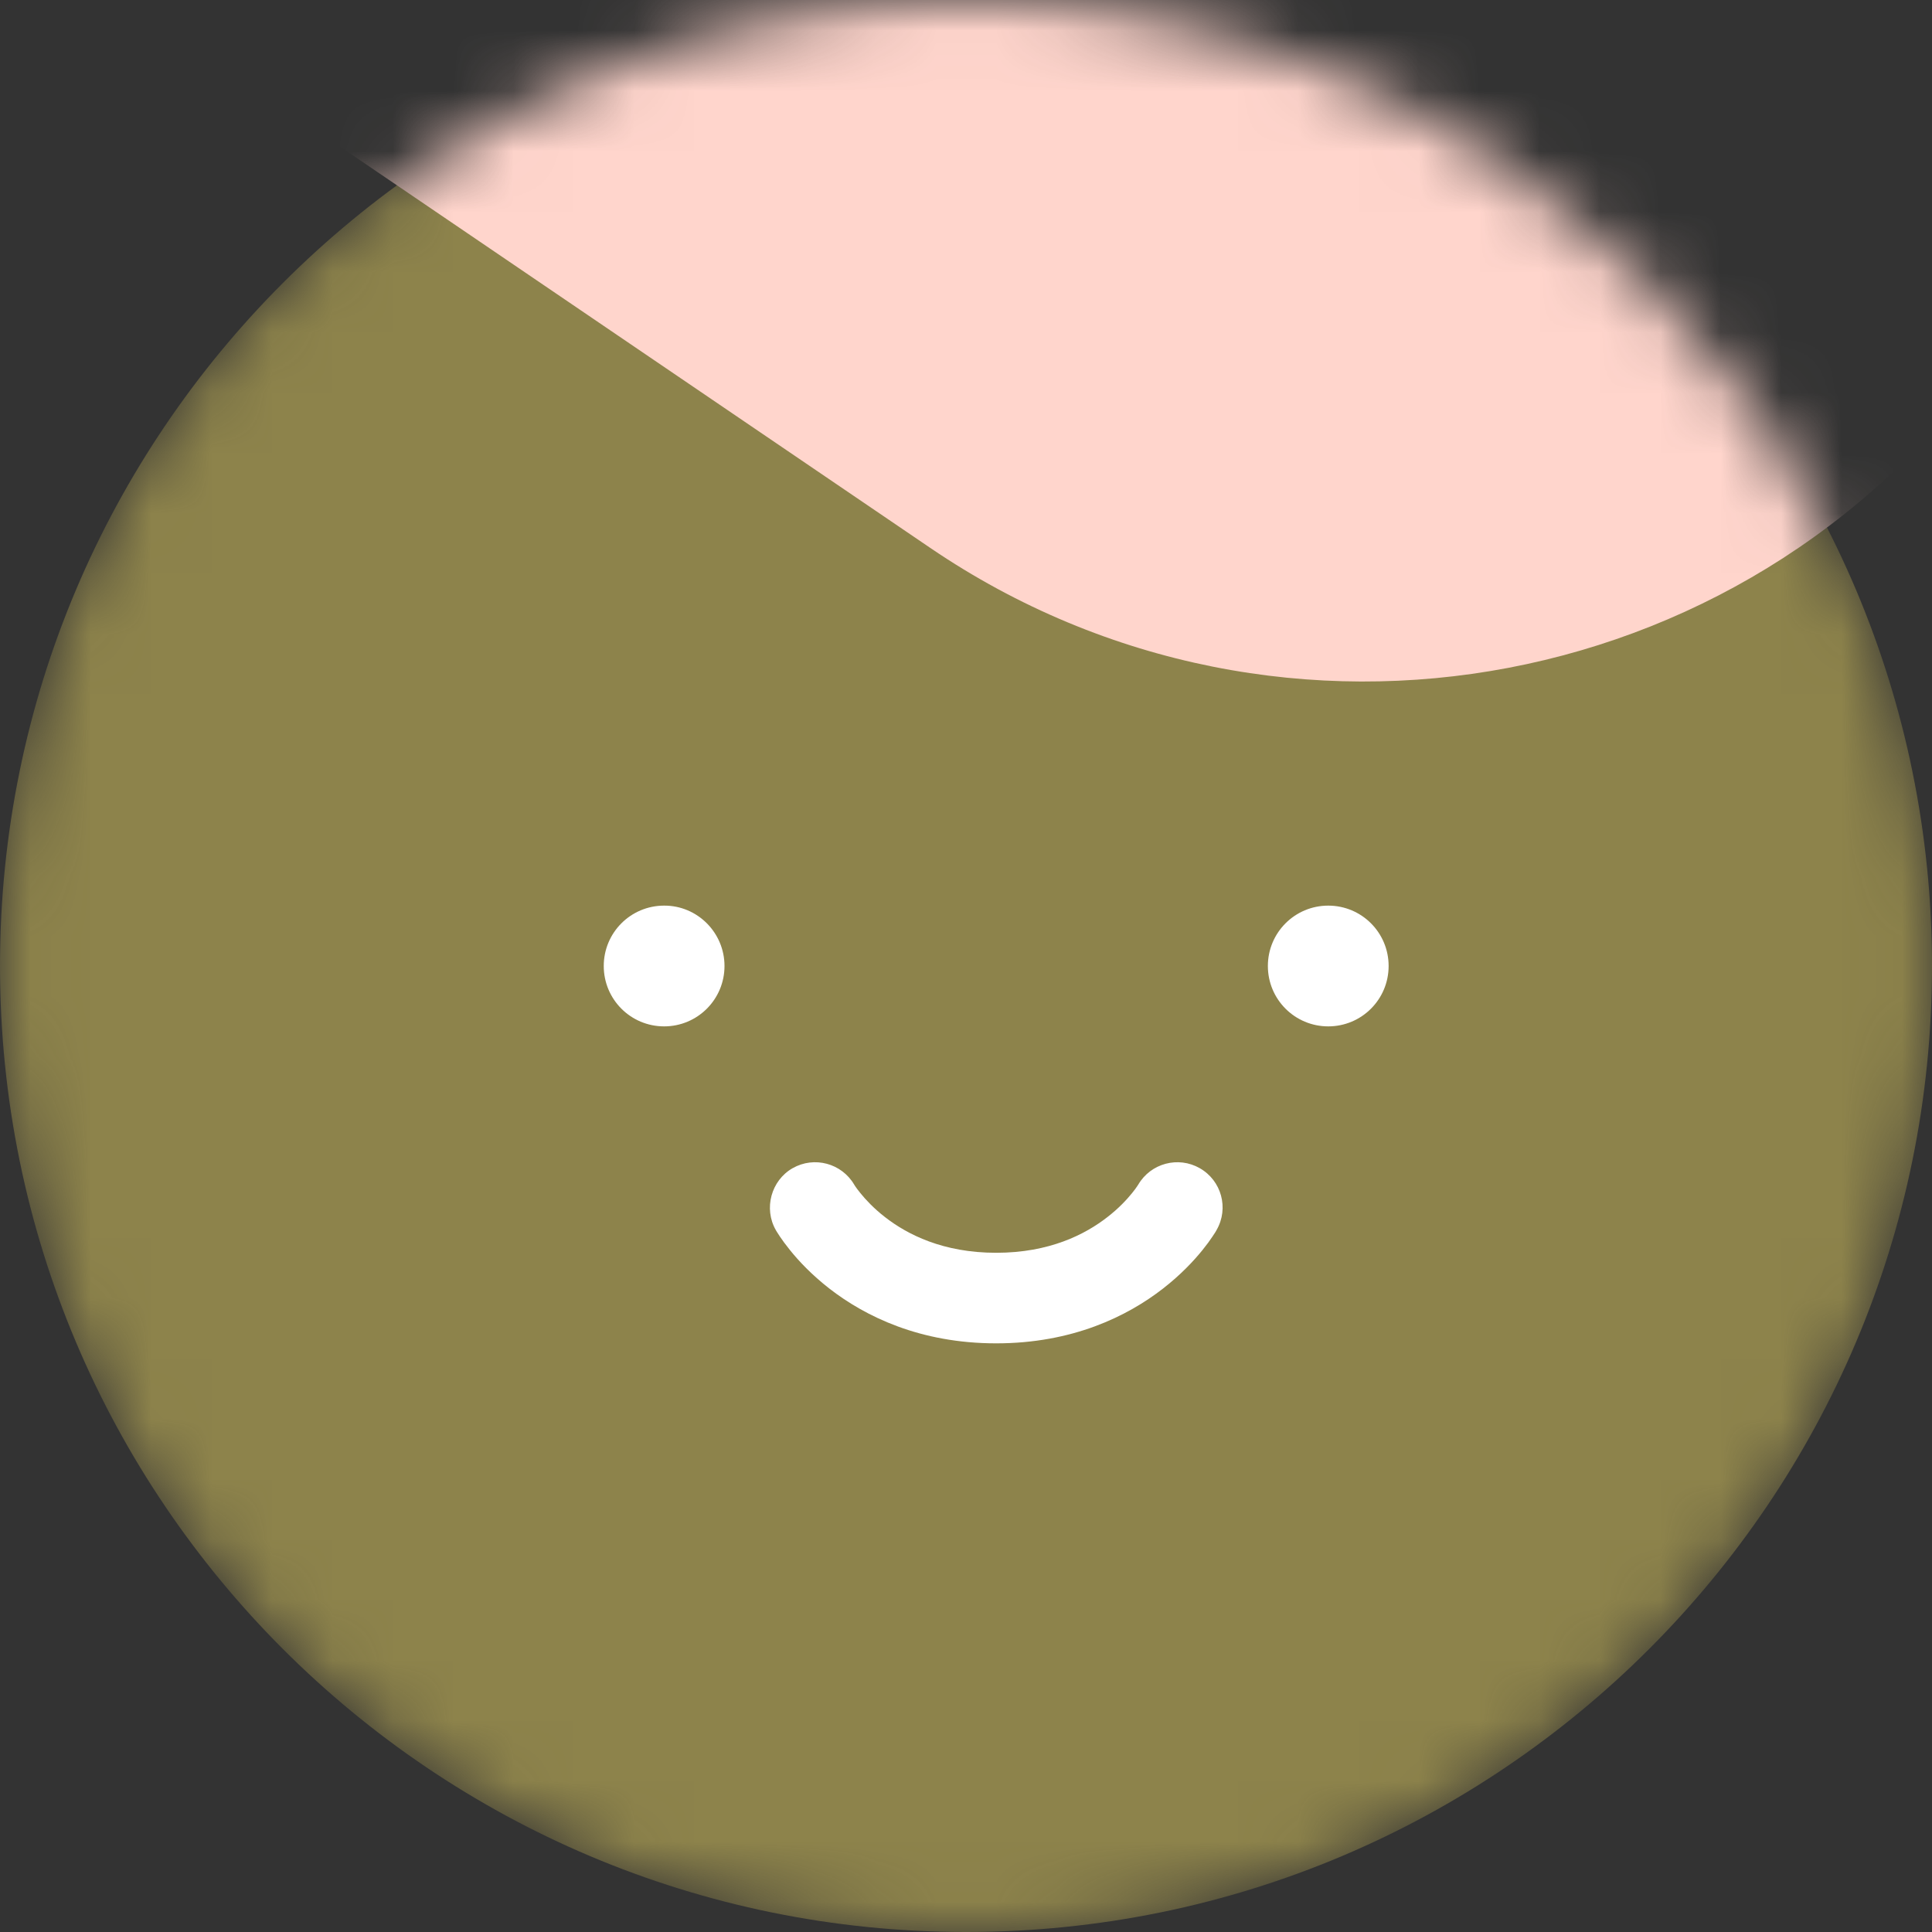 <svg width="32" height="32" viewBox="0 0 32 32" fill="none" xmlns="http://www.w3.org/2000/svg">
<rect x="0" y="0" width="32" height="32" fill="#333333" stroke="none"/>
<g clip-path="url(#clip0_6357_102788)">
<mask id="mask0_6357_102788" style="mask-type:alpha" maskUnits="userSpaceOnUse" x="0" y="0" width="32" height="32">
<path d="M16 32C7.164 32 0 24.836 0 16C0 7.163 7.164 0 16 0C24.837 0 32 7.163 32 16C32 24.836 24.837 32 16 32Z" fill="#515D7D"/>
</mask>
<g mask="url(#mask0_6357_102788)">
<path d="M16 32C7.164 32 0 24.836 0 16C0 7.163 7.164 0 16 0C24.837 0 32 7.163 32 16C32 24.836 24.837 32 16 32Z" fill="#8D834B"/>
<path d="M33.165 5.692C37.134 -0.145 35.62 -8.096 29.782 -12.065L25.864 -14.729C17.863 -20.169 6.966 -18.094 1.525 -10.092L1.144 -9.531C-1.143 -6.167 -0.271 -1.586 3.093 0.702L15.408 9.075C21.245 13.044 29.195 11.53 33.165 5.692V5.692Z" fill="#FFD5CC"/>
<path d="M12 16C12 16.553 11.553 17 11 17C10.447 17 10 16.553 10 16C10 15.447 10.447 15 11 15C11.55 14.997 12 15.447 12 16Z" fill="white"/>
<path d="M23 16C23 16.553 22.553 17 22 17C21.447 17 21 16.553 21 16C21 15.447 21.447 15 22 15C22.553 15 23 15.447 23 16Z" fill="white"/>
<path fill-rule="evenodd" clip-rule="evenodd" d="M14.148 19.621C13.94 19.267 13.486 19.145 13.128 19.349C12.772 19.552 12.646 20.018 12.85 20.374L12.851 20.375L12.853 20.379L12.858 20.388L12.873 20.412C12.884 20.43 12.9 20.455 12.919 20.483C12.958 20.541 13.013 20.617 13.085 20.706C13.228 20.884 13.442 21.113 13.736 21.342C14.331 21.804 15.239 22.25 16.5 22.25C17.761 22.25 18.67 21.804 19.264 21.342C19.558 21.113 19.772 20.884 19.916 20.706C19.988 20.617 20.043 20.541 20.081 20.483C20.101 20.455 20.116 20.43 20.128 20.412L20.142 20.388L20.148 20.379L20.15 20.375L20.151 20.374C20.152 20.372 20.128 20.412 20.151 20.372C20.357 20.012 20.232 19.554 19.872 19.349C19.515 19.145 19.06 19.267 18.853 19.621C18.851 19.625 18.845 19.633 18.837 19.645C18.821 19.67 18.792 19.711 18.75 19.762C18.666 19.866 18.532 20.012 18.343 20.158C17.974 20.446 17.382 20.75 16.5 20.75C15.618 20.75 15.027 20.446 14.657 20.158C14.469 20.012 14.335 19.866 14.251 19.762C14.209 19.711 14.18 19.67 14.163 19.645C14.155 19.633 14.15 19.625 14.148 19.621Z" fill="white"/>
</g>
</g>
<defs>
<clipPath id="clip0_6357_102788">
<rect width="32" height="32" fill="white" transform="matrix(-1 0 0 1 32 0)"/>
</clipPath>
</defs>
</svg>
